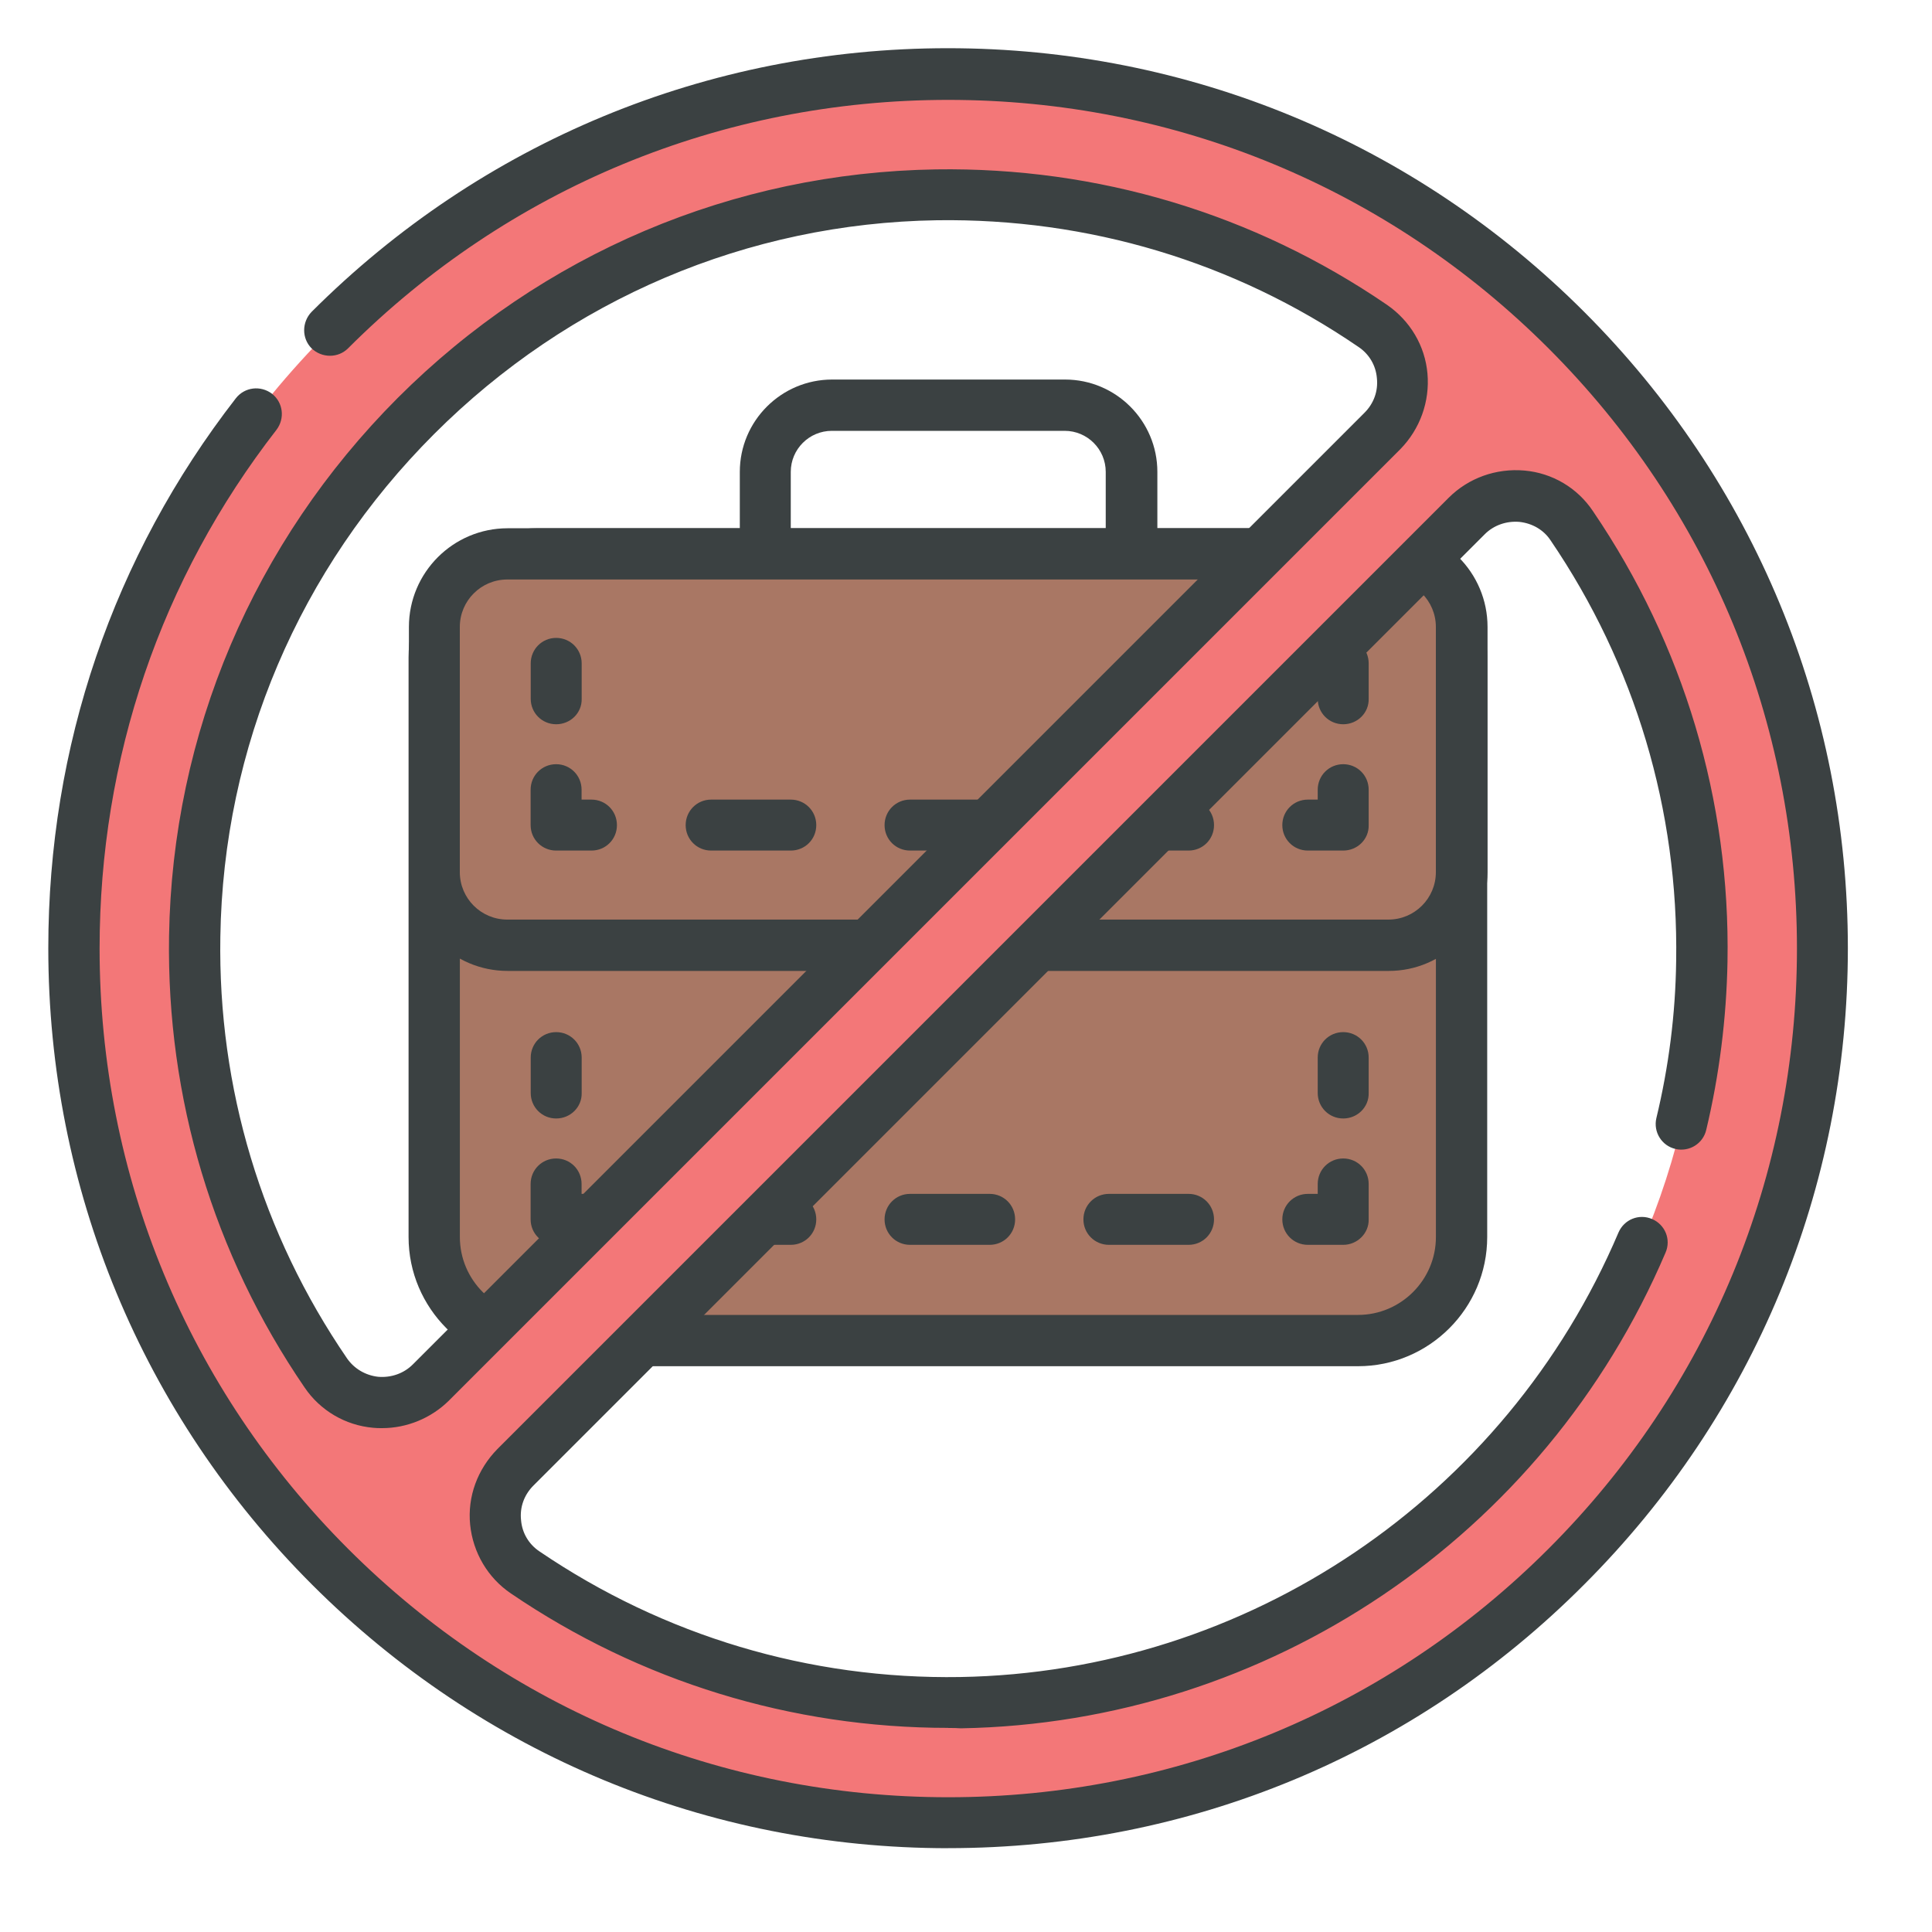 <svg fill="none" height="40" viewBox="0 0 40 40" width="40" xmlns="http://www.w3.org/2000/svg"><path d="m28.117 27.751h-16.984c-1.18 0-2.139-.96-2.139-2.139v-12.002c0-1.18.96-2.139 2.139-2.139h16.984c1.18 0 2.139.96 2.139 2.139v12.002c.007 1.18-.953 2.139-2.139 2.139z" fill="#a97764"/><path d="m28.117 28.286h-16.984c-1.473 0-2.674-1.202-2.674-2.674v-12.002c0-1.473 1.202-2.674 2.674-2.674h16.984c1.473 0 2.674 1.202 2.674 2.674v12.002c0 1.473-1.202 2.674-2.674 2.674zm-16.984-16.288c-.887 0-1.612.725-1.612 1.612v12.002c0 .887.725 1.612 1.612 1.612h16.984c.887 0 1.612-.725 1.612-1.612v-12.002c0-.887-.725-1.612-1.612-1.612z" fill="#3b4142"/><path d="m28.755 19.567h-18.244c-.835 0-1.509-.674-1.509-1.509v-5.078c0-.835.674-1.509 1.509-1.509h18.244c.835 0 1.509.674 1.509 1.509v5.078c0 .835-.681 1.509-1.509 1.509z" fill="#a97764"/><g fill="#3b4142"><path d="m28.754 20.102h-18.244c-1.128 0-2.044-.916-2.044-2.044v-5.077c0-1.128.916-2.044 2.044-2.044h18.244c1.128 0 2.044.916 2.044 2.044v5.077c-.007 1.128-.923 2.044-2.044 2.044zm-18.252-8.104c-.542 0-.982.44-.982.982v5.077c0 .542.44.982.982.982h18.244c.542 0 .982-.44.982-.982v-5.077c0-.542-.44-.982-.982-.982z"/><path d="m23.421 11.983c-.293 0-.528-.234-.528-.528v-1.685c0-.469-.381-.85-.85-.85h-4.821c-.469 0-.85.381-.85.85v1.685c0 .293-.234.528-.528.528-.293 0-.527-.234-.527-.528v-1.685c0-1.055.857-1.912 1.912-1.912h4.821c1.055 0 1.912.857 1.912 1.912v1.685c-.015.293-.249.528-.542.528z"/><path d="m27.81 14.995c-.293 0-.528-.234-.528-.528v-.733c0-.293.234-.527.528-.527.293 0 .527.234.527.527v.733c.007.293-.234.528-.527.528z"/><path d="m27.81 17.61h-.733c-.293 0-.528-.234-.528-.527s.234-.528.528-.528h.205v-.205c0-.293.234-.528.528-.528.293 0 .527.234.527.528v.733c.007.293-.234.527-.527.527z"/><path d="m24.608 17.61h-1.649c-.293 0-.528-.234-.528-.527s.234-.528.528-.528h1.649c.293 0 .527.234.527.528s-.234.527-.527.527zm-4.118 0h-1.649c-.293 0-.527-.234-.527-.527s.234-.528.527-.528h1.649c.293 0 .527.234.527.528s-.234.527-.527.527zm-4.118 0h-1.649c-.293 0-.527-.234-.527-.527s.234-.528.527-.528h1.649c.293 0 .528.234.528.528s-.234.527-.528.527z"/><path d="m12.247 17.61h-.733c-.293 0-.528-.234-.528-.527v-.733c0-.293.234-.528.528-.528.293 0 .527.234.527.528v.205h.205c.293 0 .527.234.527.528s-.234.527-.527.527z"/><path d="m11.515 14.995c-.293 0-.527-.234-.527-.527v-.733c0-.293.234-.528.527-.528.293 0 .528.234.528.528v.733c.007.293-.234.527-.528.527z"/><path d="m27.81 23.157c-.293 0-.528-.234-.528-.528v-.733c0-.293.234-.527.528-.527.293 0 .527.234.527.527v.733c.007.293-.234.528-.527.528z"/><path d="m27.81 25.773h-.733c-.293 0-.528-.234-.528-.527 0-.293.234-.528.528-.528h.205v-.205c0-.293.234-.528.528-.528.293 0 .527.234.527.528v.733c.007.286-.234.527-.527.527z"/><path d="m24.608 25.773h-1.649c-.293 0-.528-.234-.528-.527 0-.293.234-.528.528-.528h1.649c.293 0 .527.234.527.528 0 .293-.234.527-.527.527zm-4.118 0h-1.649c-.293 0-.527-.234-.527-.527 0-.293.234-.528.527-.528h1.649c.293 0 .527.234.527.528 0 .293-.234.527-.527.527zm-4.118 0h-1.649c-.293 0-.527-.234-.527-.527 0-.293.234-.528.527-.528h1.649c.293 0 .528.234.528.528 0 .293-.234.527-.528.527z"/><path d="m12.247 25.773h-.733c-.293 0-.528-.234-.528-.527v-.733c0-.293.234-.528.528-.528.293 0 .527.234.527.528v.205h.205c.293 0 .527.234.527.528 0 .293-.234.527-.527.527z"/><path d="m11.515 23.157c-.293 0-.527-.234-.527-.528v-.733c0-.293.234-.527.527-.527.293 0 .528.234.528.527v.733c.007.293-.234.528-.528.528z"/></g><path d="m32.433 6.84c-3.422-3.422-7.964-5.305-12.8-5.305-4.836 0-9.379 1.883-12.8 5.305-3.422 3.422-5.305 7.964-5.305 12.8s1.883 9.379 5.305 12.8 7.964 5.305 12.8 5.305c4.836 0 9.379-1.883 12.8-5.305s5.305-7.965 5.305-12.8-1.883-9.386-5.305-12.8zm-28.407 12.544c.132-8.397 6.961-15.226 15.357-15.357 3.349-.051 6.47.96 9.034 2.711.733.498.821 1.546.198 2.176l-19.702 19.702c-.63.63-1.671.535-2.176-.198-1.751-2.564-2.762-5.678-2.711-9.034zm15.87 15.863c-3.341.059-6.455-.945-9.02-2.696-.733-.498-.828-1.546-.198-2.176l19.695-19.695c.63-.63 1.678-.535 2.176.198 1.744 2.564 2.748 5.678 2.696 9.02-.146 8.389-6.961 15.204-15.35 15.35z" fill="#f37778"/><path d="m19.633 38.265c-4.975 0-9.657-1.942-13.174-5.459-3.517-3.517-5.459-8.199-5.459-13.174 0-4.176 1.341-8.111 3.883-11.386.183-.234.513-.271.747-.095.234.183.271.513.095.747-2.396 3.085-3.663 6.8-3.663 10.741 0 4.689 1.824 9.107 5.144 12.427s7.73 5.144 12.427 5.144c4.689 0 9.107-1.824 12.427-5.144 3.319-3.319 5.144-7.73 5.144-12.427s-1.824-9.107-5.144-12.427c-3.319-3.319-7.73-5.144-12.427-5.144-4.689 0-9.107 1.824-12.427 5.144-.205.205-.542.205-.755 0-.205-.205-.205-.542 0-.755 3.517-3.517 8.199-5.459 13.174-5.459 4.975 0 9.657 1.942 13.174 5.459 3.517 3.517 5.459 8.199 5.459 13.174 0 4.975-1.942 9.657-5.459 13.174-3.51 3.524-8.184 5.459-13.167 5.459zm0-2.491c-3.246 0-6.375-.96-9.056-2.784-.476-.322-.784-.843-.843-1.421-.059-.586.154-1.15.564-1.568l19.695-19.695c.41-.41.982-.615 1.568-.564.579.051 1.099.359 1.421.843 1.876 2.762 2.843 5.986 2.784 9.327-.022 1.172-.169 2.345-.44 3.48-.066.286-.352.462-.637.396-.286-.066-.462-.352-.396-.637.256-1.062.396-2.154.41-3.253.051-3.121-.85-6.14-2.601-8.712-.146-.22-.381-.352-.645-.381-.264-.022-.528.066-.718.257l-19.695 19.695c-.191.191-.286.447-.256.718.022.264.161.498.381.645 2.579 1.751 5.59 2.652 8.712 2.601 5.942-.102 11.291-3.707 13.628-9.203.117-.271.425-.396.696-.279s.396.425.278.696c-2.506 5.876-8.228 9.738-14.588 9.848-.081-.007-.169-.007-.264-.007zm-11.723-6.206c-.059 0-.125 0-.183-.007-.579-.051-1.099-.359-1.421-.835-1.89-2.762-2.858-5.994-2.806-9.342.066-4.198 1.751-8.155 4.733-11.144 2.989-2.989 6.946-4.667 11.144-4.733 3.349-.051 6.58.916 9.342 2.806.476.33.784.843.835 1.421.051.579-.154 1.15-.564 1.568l-19.702 19.702c-.366.359-.865.564-1.377.564zm-3.348-10.17c-.051 3.129.857 6.147 2.623 8.726.147.212.381.352.645.381.264.022.528-.066.718-.257l19.702-19.702c.191-.191.286-.447.257-.718-.022-.264-.161-.498-.381-.645-2.579-1.766-5.598-2.667-8.726-2.623-3.92.059-7.62 1.634-10.412 4.426-2.792 2.792-4.367 6.484-4.426 10.412z" fill="#3b4142"/></svg>